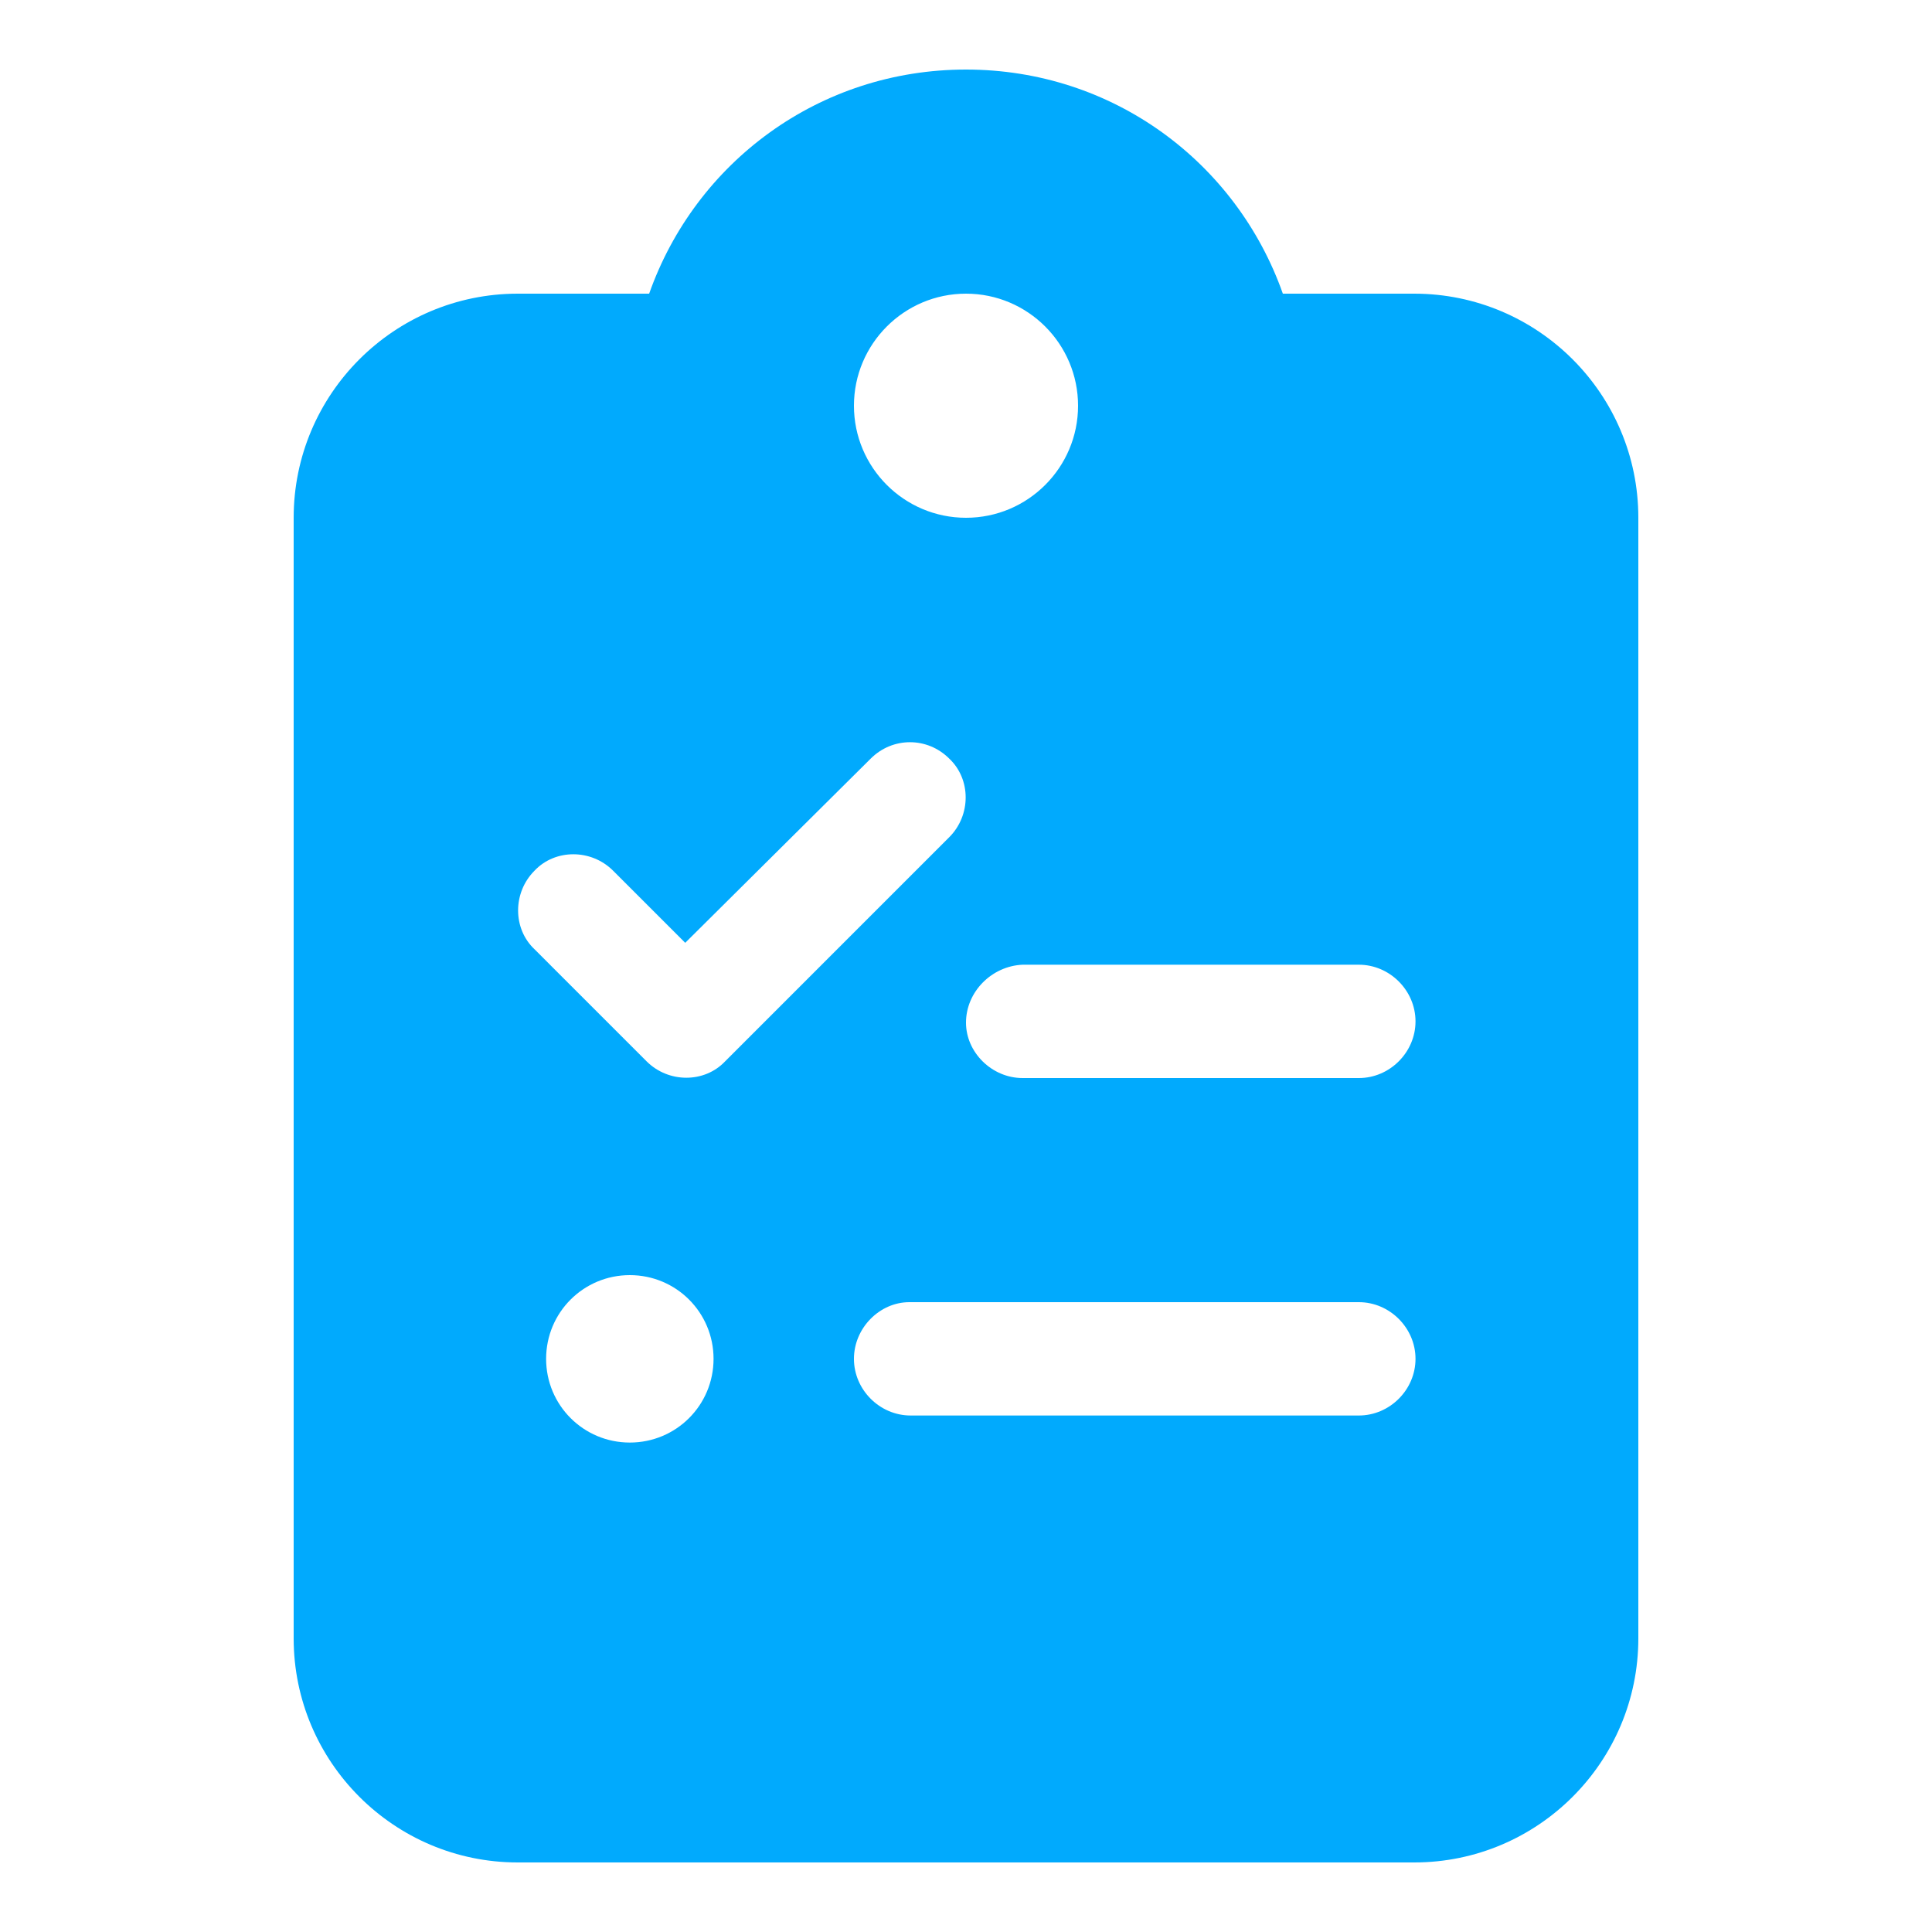 <?xml version="1.0" encoding="utf-8"?>
<!-- Generator: Adobe Illustrator 27.8.1, SVG Export Plug-In . SVG Version: 6.00 Build 0)  -->
<svg version="1.1" xmlns="http://www.w3.org/2000/svg" xmlns:xlink="http://www.w3.org/1999/xlink" x="0px" y="0px"
	 viewBox="0 0 150 150" style="enable-background:new 0 0 150 150;" xml:space="preserve">
<style type="text/css">
	.st0{display:none;}
	.st1{display:inline;}
	.st2{fill:#01AAFD;}
</style>
<g id="guides_00000030476711004970697400000007674064562142008740_">
</g>
<g id="cool" class="st0">
	<g class="st1">
		<path class="st2" d="M55.3,21c3.7,0,6.7,3,6.7,6.7v6.3l3.2-3.2c2-2,5.2-2,7.1,0c2,2,2,5.2,0,7.1L62,48.3v14.8L75,55.6l3.7-13.9
			c0.7-2.7,3.5-4.3,6.2-3.6c2.7,0.7,4.3,3.5,3.6,6.2l-1.1,4.1l5-2.9c3.2-1.9,7.3-0.8,9.2,2.4s0.8,7.3-2.4,9.2l-5.3,3.1l4.6,1.2
			c2.7,0.7,4.3,3.5,3.6,6.2c-0.7,2.7-3.5,4.3-6.2,3.6l-14.2-3.8l-12.8,7.5l12.8,7.5l14.2-3.8c2.7-0.7,5.5,0.9,6.2,3.6
			c0.7,2.7-0.9,5.5-3.6,6.2l-4.6,1.2l5.3,3.1c3.2,1.9,4.3,6,2.4,9.2s-6,4.3-9.2,2.4l-5-2.9l1.1,4.1c0.7,2.7-0.9,5.5-3.6,6.2
			c-2.7,0.7-5.5-0.9-6.2-3.6L75,94.1l-12.9-7.5v14.8l10.3,10.3c2,2,2,5.2,0,7.1c-2,2-5.2,2-7.1,0l-3.2-3.2v6.3c0,3.7-3,6.7-6.7,6.7
			c-3.7,0-6.7-3-6.7-6.7v-6.3l-3.2,3.2c-2,2-5.2,2-7.1,0c-2-2-2-5.2,0-7.1l10.3-10.3V86.6l-12.9,7.5L32,108
			c-0.7,2.7-3.5,4.3-6.2,3.6c-2.7-0.7-4.3-3.5-3.6-6.2l1.1-4.1l-5,2.9c-3.2,1.9-7.3,0.8-9.2-2.4c-1.9-3.2-0.8-7.3,2.4-9.2l5.3-3.1
			l-4.6-1.2c-2.7-0.7-4.3-3.5-3.6-6.2s3.5-4.3,6.2-3.6l14.2,3.8L42,74.9l-12.8-7.5l-14.2,3.8c-2.7,0.7-5.5-0.9-6.2-3.6
			c-0.7-2.7,0.9-5.5,3.6-6.2l4.6-1.2l-5.3-3.1c-3.2-1.9-4.3-6-2.4-9.2c1.9-3.2,6-4.3,9.2-2.4l5,2.9l-1.1-4.1
			c-0.7-2.7,0.9-5.5,3.6-6.2c2.7-0.7,5.5,0.9,6.2,3.6l3.7,13.9l12.9,7.5V48.3L38.3,38c-2-2-2-5.2,0-7.1c2-2,5.2-2,7.1,0l3.2,3.2
			v-6.3C48.6,24,51.6,21,55.3,21L55.3,21z M110.7,22.5c2-2,5.2-2,7.1,0l4.8,4.8l4.9-4.8c2-2,5.2-2,7.1,0c2,2,2,5.2,0,7.1l-4.8,4.8
			l4.8,4.8c2,2,2,5.2,0,7.1c-2,2-5.2,2-7.1,0l-4.8-4.8l-4.8,4.8c-2,2-5.2,2-7.1,0c-2-2-2-5.2,0-7.1l4.8-4.8l-4.9-4.8
			C108.7,27.6,108.7,24.4,110.7,22.5L110.7,22.5z M117.4,62.9c2-2,5.2-2,7.1,0l4.8,4.8l4.8-4.8c2-2,5.2-2,7.1,0c2,2,2,5.2,0,7.1
			l-4.8,4.8l4.8,4.8c2,2,2,5.2,0,7.1c-2,2-5.2,2-7.1,0l-4.8-4.8l-4.8,4.8c-2,2-5.2,2-7.1,0c-2-2-2-5.2,0-7.1l4.8-4.8l-4.8-4.8
			C115.4,68,115.4,64.8,117.4,62.9z"/>
	</g>
</g>
<g id="heat" class="st0">
	<g class="st1">
		<path class="st2" d="M127.5,92.9c0,28.7-23.7,52-52.5,52s-52.5-23.3-52.5-52c0-6.1,1.1-12.1,3.1-17.8l0.2-0.5
			C35.1,49,50.4,25.9,70.3,7.3l0.9-0.8c1-1,2.4-1.5,3.8-1.5s2.8,0.5,3.8,1.5l0.9,0.8c19.9,18.6,35.2,41.6,44.5,67.3l0.2,0.5
			C126.4,80.9,127.5,86.9,127.5,92.9z M74.2,45.5l-1.6,2.1c-2.7,3.5-4.1,7.8-4.1,12.3c0,5.4,2.2,10.7,6,14.5l3.6,3.6
			c2.2,2.2,3.5,5.3,3.5,8.5c0,6.6-5.4,12-12,12c-6.6,0-12.1-5.4-12.1-12v-12c0-1.7-1.3-3-3-3c-0.9,0-1.7,0.4-2.3,1l-1.9,2.1
			c-3.8,4.3-6,9.9-6,15.7v2.2c0,16.9,13.7,30.6,30.6,30.6h0.8c16.5,0,29.8-13.3,29.8-29.8c0-8.5-3.4-16.6-9.5-22.6L82.1,56.9
			c-1.7-1.7-2.7-4-2.7-6.5v-3.1c0-1.6-1.3-2.9-2.9-2.9C75.5,44.4,74.7,44.8,74.2,45.5L74.2,45.5z"/>
	</g>
</g>
<g id="air-quality" class="st0">
	<g class="st1">
		<path class="st2" d="M33.8,35.8c0.3-0.4,0.6-0.8,1-1.2c2.8-2.8,7.3-2.8,10.1,0l1.8,1.8c7.9,7.9,21.3,2.3,21.3-8.8V25
			c0-3.9,3.2-7.1,7.1-7.1s7.1,3.2,7.1,7.1v2.6c0,11.1,13.4,16.7,21.3,8.8l1.8-1.8c2.8-2.8,7.3-2.8,10.1,0c2.8,2.8,2.8,7.3,0,10.1
			l-1.8,1.8c-7.9,7.9-2.3,21.3,8.8,21.3h2.6c3.9,0,7.1,3.2,7.1,7.1c0,3.9-3.2,7.1-7.1,7.1h-2.6c-7.8,0-12.9,6.7-12.5,13.4l34.3,26.9
			c2.3,1.8,2.7,5.2,0.9,7.5c-1.8,2.3-5.2,2.7-7.5,0.9L5.9,27.4c-2.3-1.8-2.7-5.2-0.9-7.5c1.8-2.3,5.2-2.7,7.5-0.9L33.8,35.8z
			 M93.2,109.7c-5.9,0.7-11.1,5.5-11.1,12.4v2.6c0,3.9-3.2,7.1-7.1,7.1s-7.1-3.2-7.1-7.1v-2.6c0-11.1-13.4-16.7-21.3-8.8l-1.8,1.8
			c-2.8,2.8-7.3,2.8-10.1,0c-2.8-2.8-2.8-7.3,0-10.1l1.8-1.8c7.9-7.9,2.3-21.3-8.8-21.3h-2.6c-3.9,0-7.1-3.2-7.1-7.1
			c0-3.9,3.2-7.1,7.1-7.1h2.6c3.3,0,6.2-1.2,8.3-3.1L93.2,109.7L93.2,109.7z M78.2,70.6c0.2-0.9,0.4-1.8,0.4-2.8
			c0-5.9-4.8-10.7-10.7-10.7c-1.9,0-3.7,0.5-5.2,1.4L78.2,70.6z"/>
	</g>
</g>
<g id="quote">
	<g>
		<path class="st2" d="M99.6,22.8h10.2c9.6,0,17.4,7.8,17.4,17.4v87c0,9.6-7.8,17.4-17.4,17.4H40.2c-9.6,0-17.4-7.8-17.4-17.4v-87
			c0-9.6,7.8-17.4,17.4-17.4h10.2C54,12.6,63.6,5.4,75,5.4S96,12.6,99.6,22.8z M67.6,58.9L53.2,73.2l-5.6-5.6
			c-1.7-1.7-4.5-1.7-6.1,0c-1.7,1.7-1.7,4.5,0,6.1l8.7,8.7c1.7,1.7,4.5,1.7,6.1,0L73.7,65c1.7-1.7,1.7-4.5,0-6.1
			C72,57.2,69.3,57.2,67.6,58.9z M48.9,112c3.6,0,6.5-2.9,6.5-6.5c0-3.6-2.9-6.5-6.5-6.5c-3.6,0-6.5,2.9-6.5,6.5
			C42.4,109.1,45.3,112,48.9,112z M66.3,31.5c0,4.8,3.9,8.7,8.7,8.7s8.7-3.9,8.7-8.7c0-4.8-3.9-8.7-8.7-8.7S66.3,26.7,66.3,31.5z
			 M66.3,105.5c0,2.4,2,4.4,4.4,4.4h34.8c2.4,0,4.4-2,4.4-4.4c0-2.4-2-4.4-4.4-4.4H70.6C68.3,101.1,66.3,103.1,66.3,105.5z
			 M79.4,83.7h26.1c2.4,0,4.4-2,4.4-4.4c0-2.4-2-4.4-4.4-4.4H79.4C77,75,75,77,75,79.4C75,81.7,77,83.7,79.4,83.7z"/>
	</g>
</g>
<g id="_x32_4-hour" class="st0">
	<g class="st1">
		<g>
			<path class="st2" d="M12.9-71.8c-0.3,0-0.7,0-1-0.1C-11.6-78-28-99.3-28-123.6c0-29.4,23.9-53.4,53.4-53.4s53.4,23.9,53.4,53.4
				c0,2.3-1.8,4.1-4.1,4.1s-4.1-1.8-4.1-4.1c0-24.9-20.2-45.1-45.1-45.1s-45.1,20.2-45.1,45.1c0,20.5,13.9,38.5,33.7,43.7
				c2.2,0.6,3.5,2.8,2.9,5C16.4-73,14.7-71.8,12.9-71.8z"/>
		</g>
		<g>
			<path class="st2" d="M29.9-122.8c-1.1,0-2.1-0.4-2.9-1.2c-1.6-1.6-1.6-4.2,0-5.8l23.7-23.7c1.6-1.6,4.2-1.6,5.8,0
				c1.6,1.6,1.6,4.2,0,5.8L32.8-124C32-123.2,30.9-122.8,29.9-122.8z"/>
		</g>
		<g>
			<path class="st2" d="M20.7-121.5c-0.7,0-1.4-0.2-2.1-0.6L0.3-132.7c-2-1.1-2.6-3.7-1.5-5.6c1.1-2,3.7-2.6,5.6-1.5l18.3,10.6
				c2,1.1,2.6,3.7,1.5,5.6C23.5-122.3,22.1-121.5,20.7-121.5z"/>
		</g>
		<g>
			<path class="st2" d="M25.4-113.9c-5.3,0-9.7-4.3-9.7-9.7c0-5.3,4.3-9.7,9.7-9.7s9.7,4.3,9.7,9.7
				C35.1-118.2,30.7-113.9,25.4-113.9z M25.4-125c-0.8,0-1.4,0.6-1.4,1.4c0,0.8,0.6,1.4,1.4,1.4s1.4-0.6,1.4-1.4
				C26.8-124.4,26.2-125,25.4-125z"/>
		</g>
		<g>
			<path class="st2" d="M25.4-153.4c-2.3,0-4.1-1.8-4.1-4.1v-3.5c0-2.3,1.8-4.1,4.1-4.1s4.1,1.8,4.1,4.1v3.5
				C29.5-155.2,27.7-153.4,25.4-153.4z"/>
		</g>
		<g>
			<path class="st2" d="M-8.6-119.4H-12c-2.3,0-4.1-1.8-4.1-4.1c0-2.3,1.8-4.1,4.1-4.1h3.5c2.3,0,4.1,1.8,4.1,4.1
				C-4.4-121.3-6.3-119.4-8.6-119.4z"/>
		</g>
		<g>
			<path class="st2" d="M75.7-114.6c-1.3,0-2.4-0.6-3.2-1.6l-12.2-15.5c-1.4-1.8-1.1-4.4,0.7-5.8c1.8-1.4,4.4-1.1,5.8,0.7l8.1,10.3
				l5.6-11.8c1-2.1,3.4-2.9,5.5-2c2.1,1,2.9,3.4,2,5.5L79.4-117c-0.6,1.3-1.8,2.2-3.3,2.3C76-114.6,75.9-114.6,75.7-114.6z"/>
		</g>
		<g>
			<path class="st2" d="M71.2-68.2c-2.3,0-4.1-1.8-4.1-4.1v-7l-14,0.2c0,0,0,0-0.1,0c-1.5,0-2.9-0.8-3.6-2.2c-0.7-1.4-0.6-3,0.2-4.3
				l18.1-26.2c1-1.5,2.9-2.1,4.6-1.6c1.7,0.5,2.9,2.1,2.9,3.9v21.7l3.2,0c0,0,0,0,0.1,0c2.2,0,4.1,1.8,4.1,4.1
				c0,2.3-1.8,4.1-4.1,4.2l-3.3,0v7.1C75.3-70,73.5-68.2,71.2-68.2z M67.1-96.2L61-87.5l6.1-0.1V-96.2z"/>
		</g>
		<g>
			<path class="st2" d="M48.7-68.2H25.5c-1.7,0-3.2-1-3.8-2.5s-0.3-3.3,0.9-4.5l13.9-13.9c1.6-1.6,4.2-1.6,5.8,0
				c1.6,1.6,1.6,4.2,0,5.8l-6.9,6.9h13.3c2.3,0,4.1,1.8,4.1,4.1C52.9-70,51-68.2,48.7-68.2z"/>
		</g>
		<g>
			<path class="st2" d="M39.4-82.1c-1.1,0-2.3-0.5-3.1-1.4c-1.5-1.7-1.4-4.3,0.3-5.8c3.5-3.1,5.3-6.5,5-9.4c-0.2-2-1.4-3.7-3.3-4.7
				c-2.2-1.2-4-1.2-5.7,0c-2.4,1.7-3.6,5.1-3.3,7.2c0.3,2.2-1.2,4.4-3.4,4.7c-2.3,0.3-4.4-1.2-4.7-3.4c-0.9-5.5,2-11.9,6.7-15.2
				c4.3-3,9.5-3.2,14.4-0.5c4.2,2.3,7,6.4,7.5,11c0.6,5.6-2.1,11.5-7.7,16.5C41.4-82.5,40.4-82.1,39.4-82.1z"/>
		</g>
	</g>
</g>
<g id="repair" class="st0">
	<g class="st1">
		<path class="st2" d="M253,38.7c1.2,1,2,2.4,2,4v11.4L278,77.2c6.1-3.1,13.8-2.1,18.9,3l23.7,23.7c2.6,2.6,2.6,6.9,0,9.6L307.1,127
			c-2.6,2.6-6.9,2.6-9.6,0l-23.7-23.7c-5.1-5.1-6.1-12.8-3-18.9l-23.1-23.1h-11.4c-1.6,0-3.1-0.7-4-2l-16.9-22
			c-1.5-2-1.4-4.9,0.4-6.7l8.5-8.5c1.8-1.8,4.7-2,6.7-0.4L253,38.7z M250,73l13,13c-1.1,4.5-0.9,9.3,0.8,13.8l-24.9,24.9
			c-2.7,2.7-6.3,4.2-10.2,4.2c-7.9,0-14.4-6.4-14.4-14.4c0-3.8,1.5-7.5,4.2-10.2L250,73z M231.3,117.1c2.8,0,5.1-2.3,5.1-5.1
			c0-2.8-2.3-5.1-5.1-5.1s-5.1,2.3-5.1,5.1C226.2,114.9,228.5,117.1,231.3,117.1z M305.1,78.8l-3.3-3.3c-6-6-14.4-8-22-6.1l-18-18
			v-0.2c0-16.8,13.6-30.5,30.5-30.5c2.2,0,4.4,0.2,6.5,0.7c2.4,0.5,3,3.4,1.3,5.1L286.4,40c-0.6,0.6-1,1.5-1,2.4v12.2
			c0,1.9,1.5,3.4,3.4,3.4H301c0.9,0,1.8-0.4,2.4-1l13.5-13.5c1.7-1.7,4.6-1.1,5.1,1.3c0.4,2.1,0.7,4.2,0.7,6.5
			C322.7,63.4,315.5,73.9,305.1,78.8z"/>
	</g>
</g>
</svg>
